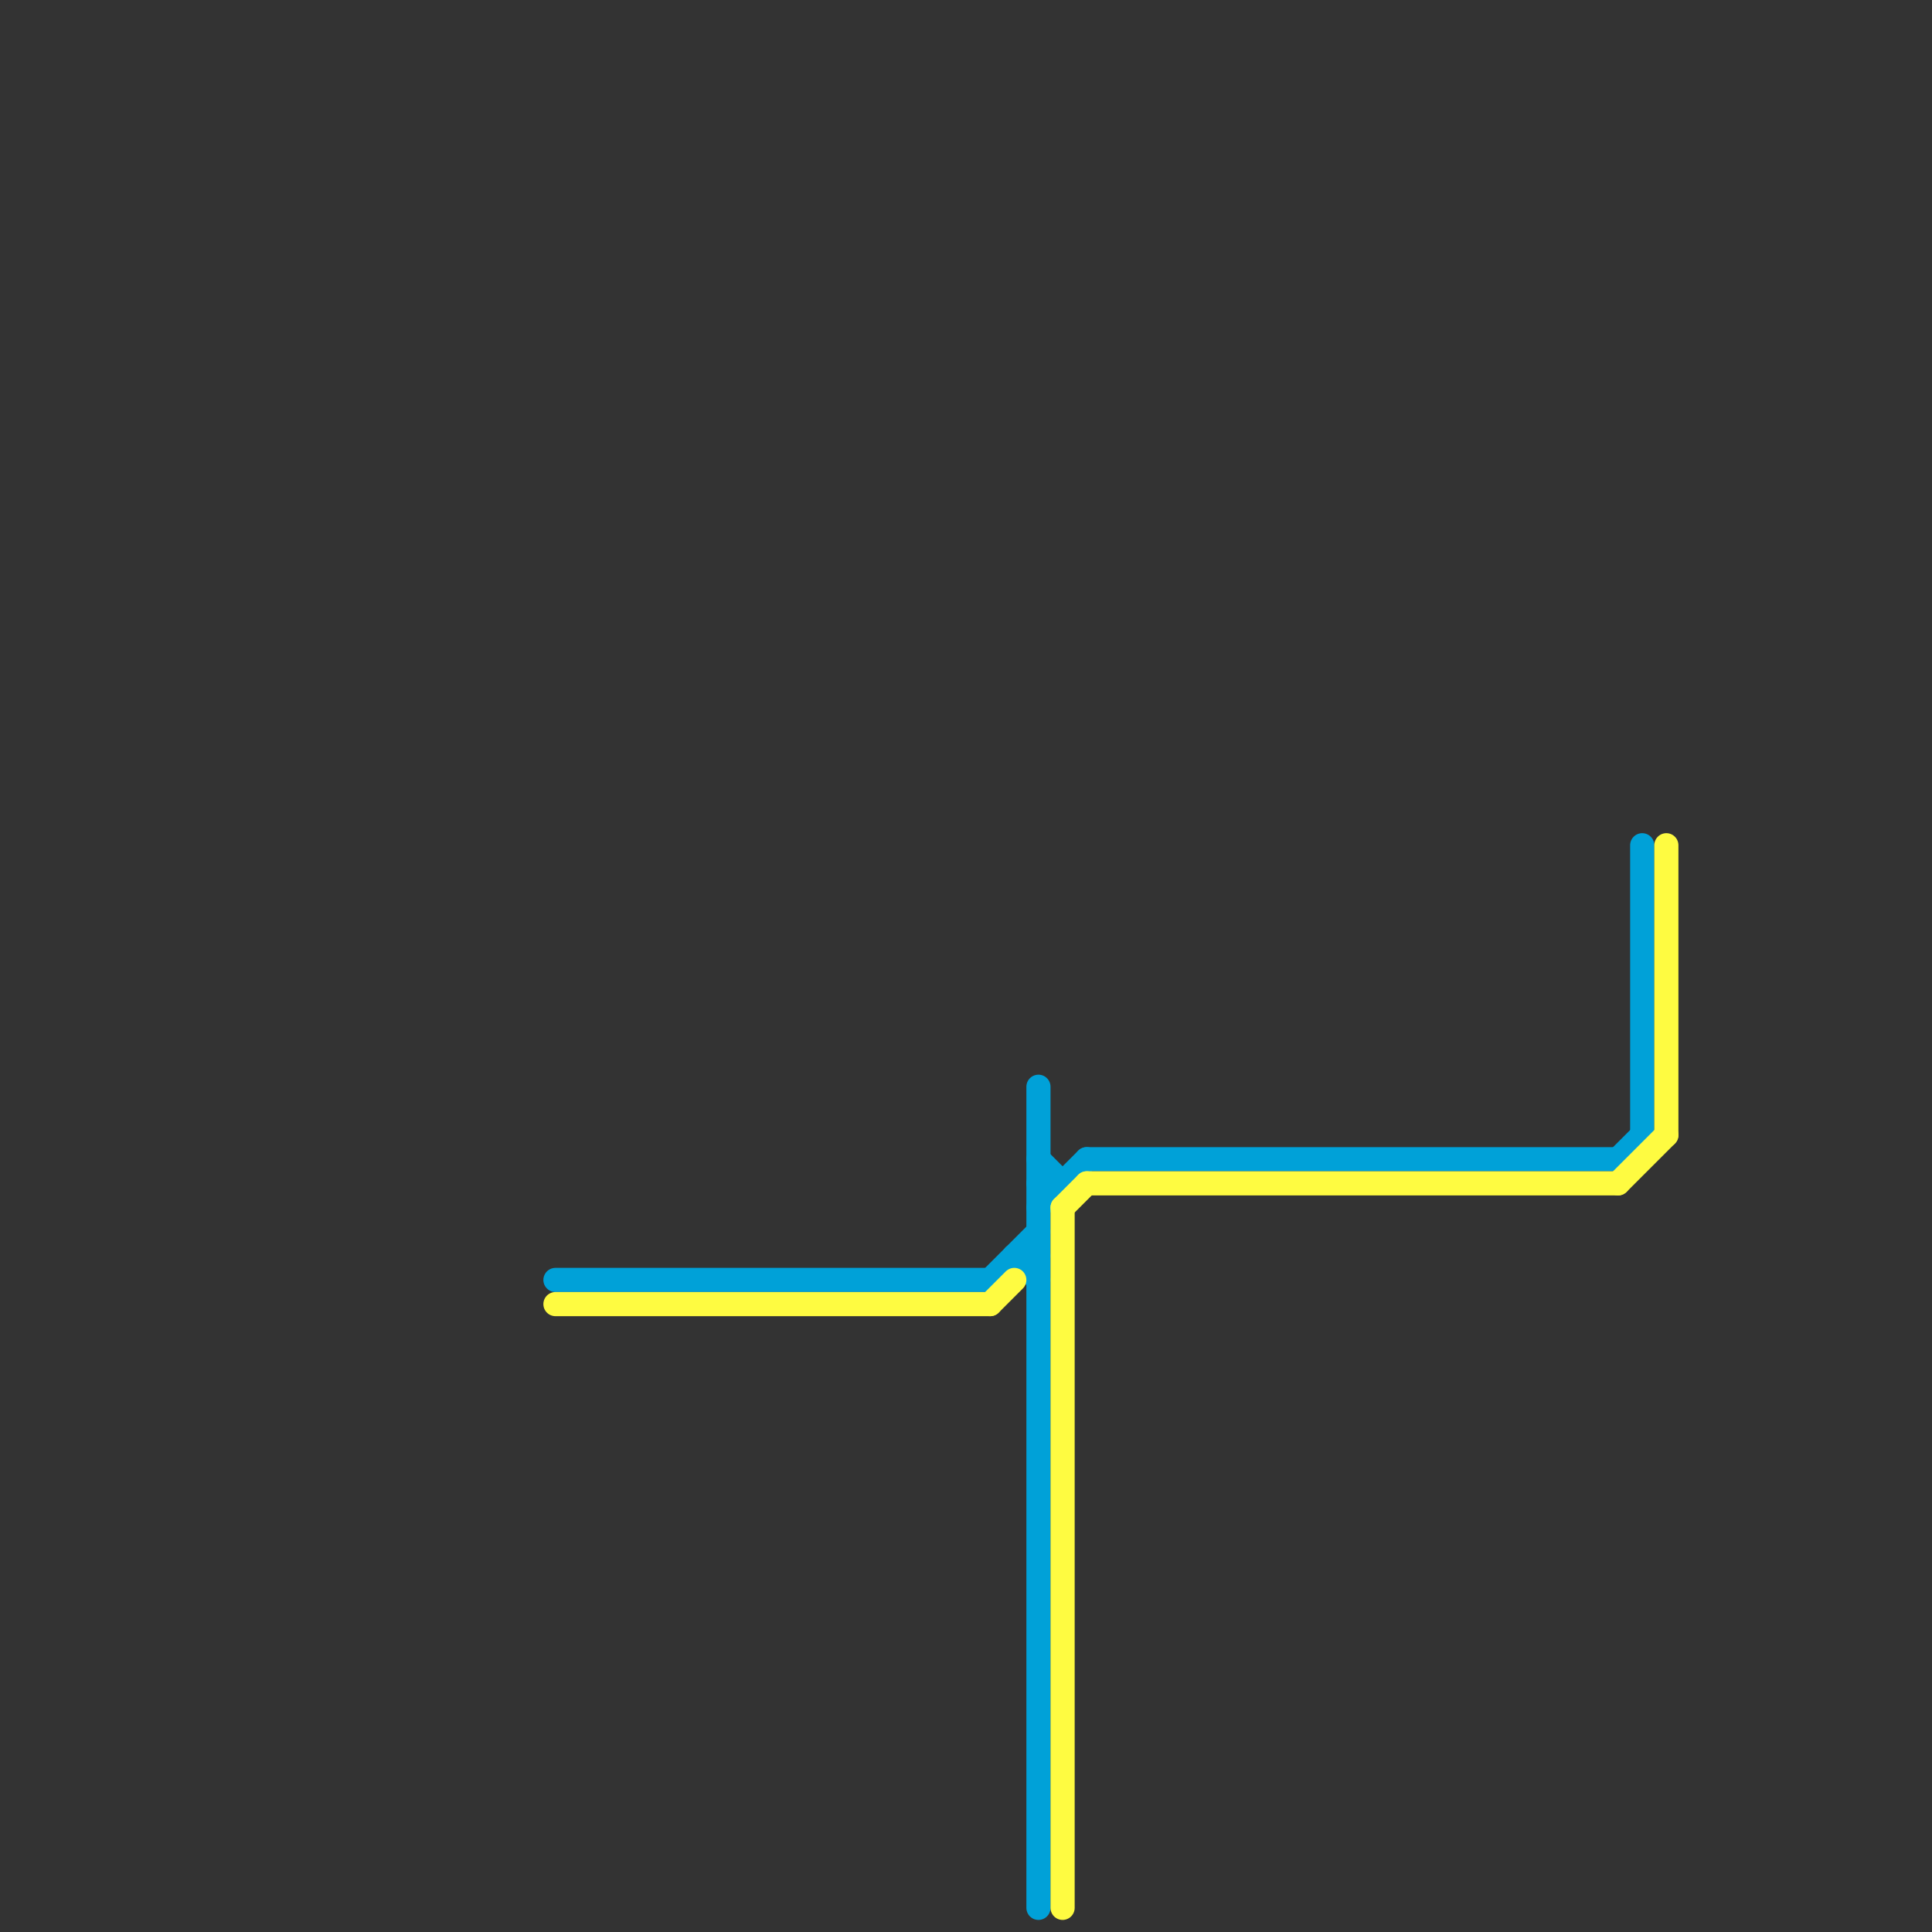 
<svg version="1.1" xmlns="http://www.w3.org/2000/svg" viewBox="0 0 80 80">
<rect x="0" y="0" width="80" height="80" fill="#333333" stroke="none"/>
<style>text { font: 1px Helvetica; font-weight: 600; white-space: pre; dominant-baseline: central; } line { stroke-width: 1; fill: none; stroke-linecap: round; stroke-linejoin: round; } .c0 { stroke: #00a1d8 } .c1 { stroke: #fefb41 }</style><defs><g id="wm-xf"><circle r="1.2" fill="#000"/><circle r="0.9" fill="#fff"/><circle r="0.6" fill="#000"/><circle r="0.3" fill="#fff"/></g><g id="wm"><circle r="0.6" fill="#000"/><circle r="0.3" fill="#fff"/></g></defs><line class="c0" x1="43" y1="50" x2="45" y2="48"/><line class="c0" x1="43" y1="48" x2="44" y2="49"/><line class="c0" x1="43" y1="45" x2="43" y2="79"/><line class="c0" x1="68" y1="35" x2="68" y2="47"/><line class="c0" x1="67" y1="48" x2="68" y2="47"/><line class="c0" x1="43" y1="49" x2="44" y2="49"/><line class="c0" x1="41" y1="53" x2="43" y2="51"/><line class="c0" x1="42" y1="52" x2="43" y2="53"/><line class="c0" x1="23" y1="53" x2="41" y2="53"/><line class="c0" x1="42" y1="52" x2="43" y2="52"/><line class="c0" x1="45" y1="48" x2="67" y2="48"/><line class="c1" x1="23" y1="54" x2="41" y2="54"/><line class="c1" x1="67" y1="49" x2="69" y2="47"/><line class="c1" x1="41" y1="54" x2="42" y2="53"/><line class="c1" x1="44" y1="50" x2="45" y2="49"/><line class="c1" x1="69" y1="35" x2="69" y2="47"/><line class="c1" x1="44" y1="50" x2="44" y2="79"/><line class="c1" x1="45" y1="49" x2="67" y2="49"/>
</svg>
